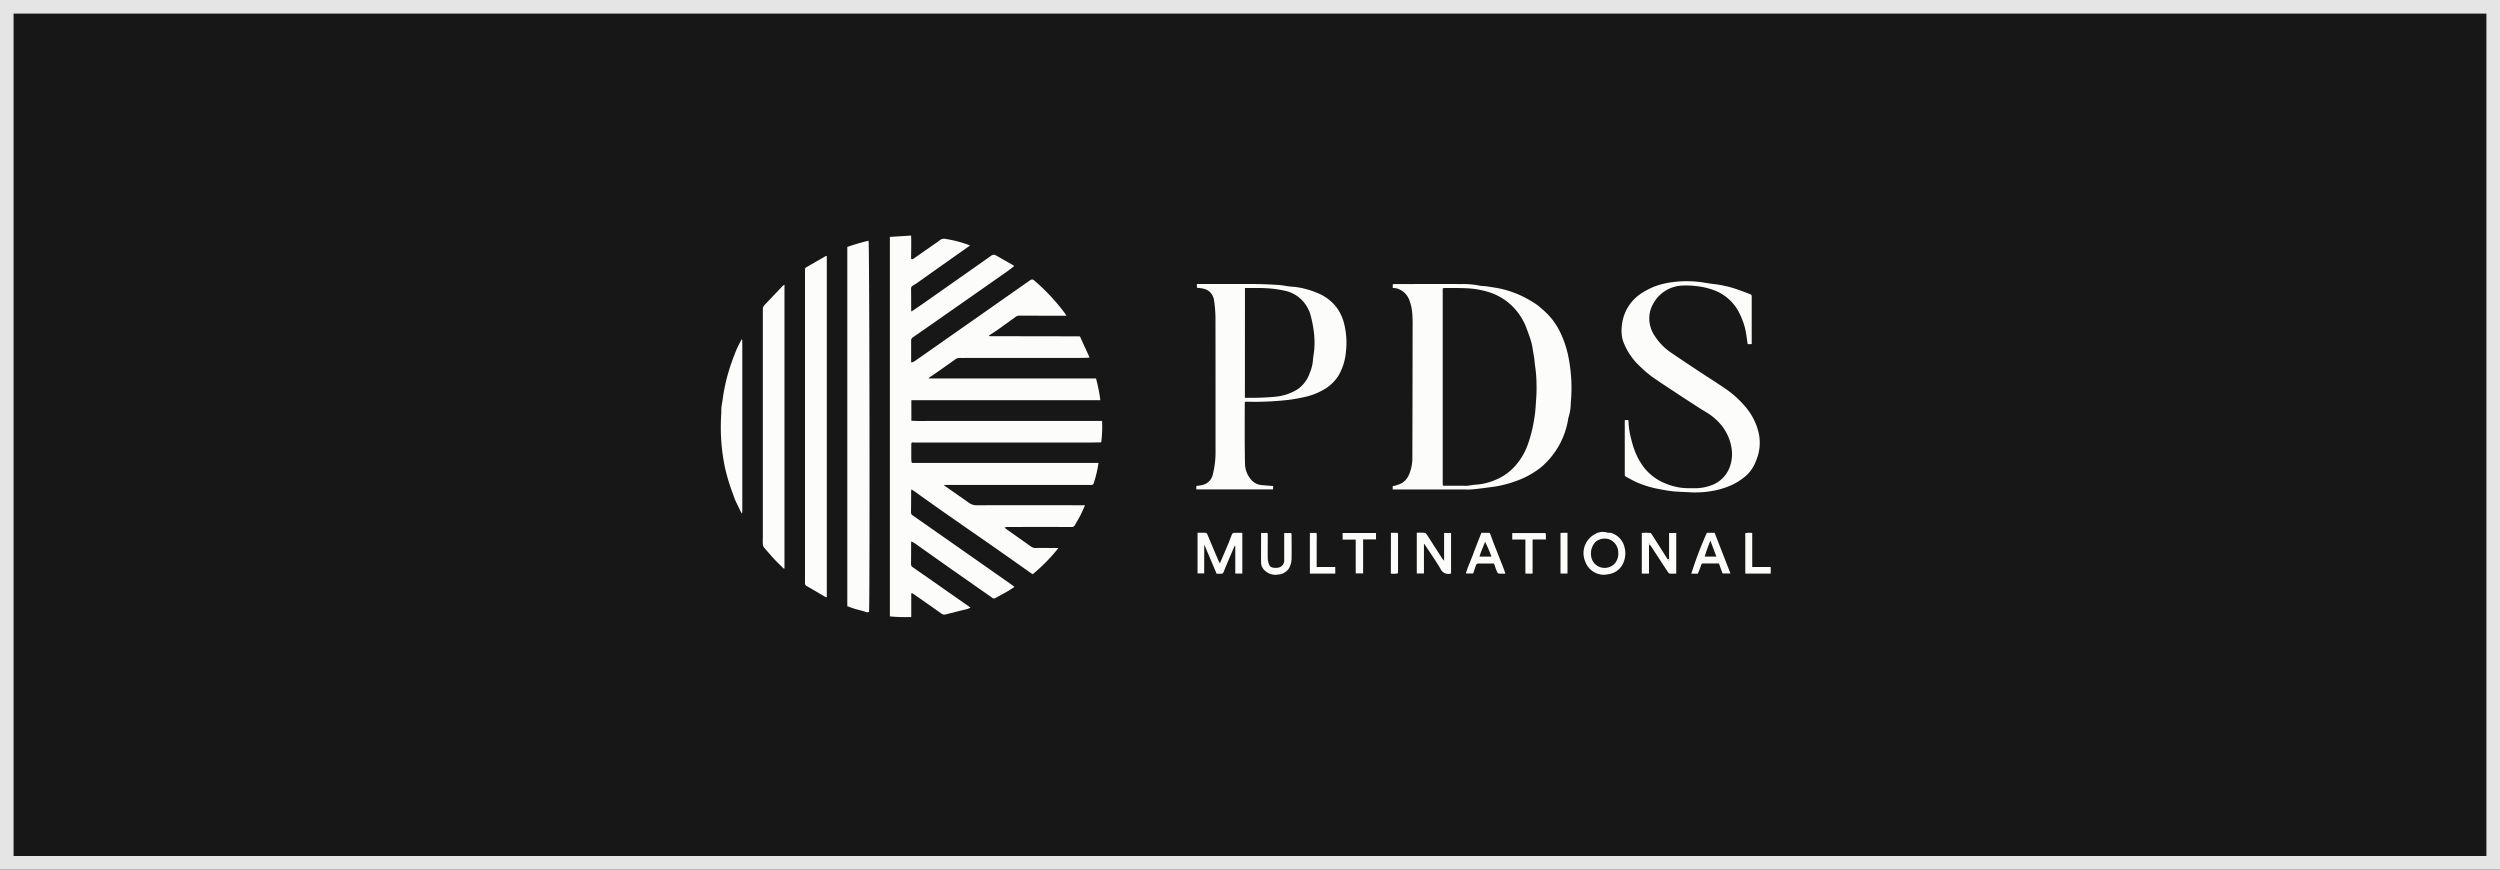 <svg xmlns="http://www.w3.org/2000/svg" xmlns:xlink="http://www.w3.org/1999/xlink" width="184" height="64" viewBox="0 0 184 64"><defs><clipPath id="clip-path"><rect id="Rectangle_19611" data-name="Rectangle 19611" width="80" height="36" transform="translate(0.127 0.677)" fill="#fcfcfa"></rect></clipPath><clipPath id="clip-path-2"><rect id="Rectangle_19610" data-name="Rectangle 19610" width="84" height="33" transform="translate(0.197 0.223)" fill="#fcfcfa"></rect></clipPath></defs><g id="Group_32126" data-name="Group 32126" transform="translate(-1148 -863)"><g id="Rectangle_19599" data-name="Rectangle 19599" transform="translate(1148 863)" fill="#171717" stroke="#e5e5e5" stroke-width="1"><rect width="184" height="64" stroke="none"></rect><rect x="0.5" y="0.5" width="183" height="63" fill="none"></rect></g><g id="Mask_Group_15692" data-name="Mask Group 15692" transform="translate(1199.874 876.323)" clip-path="url(#clip-path)"><g id="Group_31967" data-name="Group 31967" transform="translate(-2.07 1.454)"><g id="Group_31966" data-name="Group 31966" transform="translate(0 0)" clip-path="url(#clip-path-2)"><path id="Path_35826" data-name="Path 35826" d="M183.742,45.862q.952.672,1.9,1.344a.543.543,0,0,0,.338.1c.468-.006.936,0,1.4,0h.275a13.018,13.018,0,0,1-1.9,1.933c-.071-.048-.134-.088-.195-.131-.554-.391-1.107-.785-1.663-1.175q-1.279-.9-2.561-1.786c-.717-.5-1.437-1-2.152-1.5s-1.439-1.021-2.159-1.532c-.037-.026-.076-.049-.114-.073-.038-.045-.074-.076-.1.012,0,.544,0,1.087-.01,1.631a.26.26,0,0,0,.142.235q2.2,1.537,4.4,3.08l2.875,2.016c.059.041.114.087.2.157-.2.125-.356.234-.524.33-.281.162-.57.31-.85.474a.23.23,0,0,1-.287-.021c-.331-.238-.667-.469-1-.7q-1.039-.728-2.077-1.456-1.286-.907-2.569-1.818c-.067-.047-.142-.082-.213-.123l-.065-.048-.023.055c0,.543,0,1.087-.01,1.63a.264.264,0,0,0,.144.235q1.82,1.269,3.637,2.542l.6.42a1.393,1.393,0,0,1-.2.091c-.546.14-1.094.274-1.64.416a.377.377,0,0,1-.333-.088q-1-.706-2-1.405a1.715,1.715,0,0,0-.155-.087l-.034.053v1.713a12.077,12.077,0,0,1-1.573-.046V24.411l1.562-.1c.024.587,0,1.15,0,1.712.1.068.172-.006.242-.055l1.355-.947c.167-.117.341-.225.5-.354a.491.491,0,0,1,.421-.111,8.714,8.714,0,0,1,1.762.461c.006,0,.01.009.049.048-.039.022-.08.041-.116.066q-1.018.717-2.035,1.436c-.542.384-1.082.77-1.625,1.153-.135.1-.273.19-.417.272a.236.236,0,0,0-.138.233c.007.543.006,1.087.008,1.63.025.076.057.047.088,0,.274-.186.551-.369.822-.56q2.484-1.743,4.965-3.49a.306.306,0,0,1,.356-.037q.65.367,1.3.74c.011.006.016.024.037.059-.15.115-.3.239-.455.35q-1.621,1.139-3.246,2.273L178.808,30.5c-.625.436-1.248.875-1.877,1.305a.279.279,0,0,0-.12.269q0,.77,0,1.54l.042.042a1.133,1.133,0,0,0,.2-.089q4.194-2.936,8.385-5.876c.293-.206.29-.2.552.028a14.838,14.838,0,0,1,2.133,2.309c.034.046.062.1.118.183H187.9c-1.035,0-2.07,0-3.1-.007a.5.5,0,0,0-.313.1q-.658.481-1.323.953c-.2.143-.414.272-.618.406a.212.212,0,0,0,.013.036.029.029,0,0,0,.016.012.214.214,0,0,0,.045.006l6.57.011a.3.3,0,0,1,.052.02l.7,1.534a1.731,1.731,0,0,1-.179.025c-.264.005-.529.011-.793.011h-7.977c-.2,0-.393.007-.589,0a.551.551,0,0,0-.357.113c-.435.313-.875.62-1.314.928-.2.142-.409.281-.614.421l-.027.042.038.006c.181,0,.362,0,.543,0h11.746a12.18,12.18,0,0,1,.317,1.6H176.827v1.511c.525.036,1.043.012,1.561.016s1.042,0,1.563,0h10.913a9.038,9.038,0,0,1-.059,1.547l-.036.031c-.241,0-.483.01-.724.01H177.105c-.068,0-.136,0-.2-.007l-.047,0a.477.477,0,0,0-.036.124q0,.566,0,1.133a2.051,2.051,0,0,0,.036.251c.771.006,1.531,0,2.292,0H190.6a8.5,8.5,0,0,1-.351,1.492.164.164,0,0,1-.184.128c-.181,0-.363,0-.544,0H179.251l0,.048c.6.419,1.2.834,1.8,1.26a.941.941,0,0,0,.584.189q3.86-.01,7.72,0h.255c-.128.281-.231.53-.353.769s-.26.442-.378.67a.275.275,0,0,1-.286.161q-2.219-.007-4.437,0c-.136,0-.272,0-.407.005l-.078.013.071.069" transform="translate(-159.555 -21.751)" fill="#fcfcfa"></path><path id="Path_35827" data-name="Path 35827" d="M583.492,78.762v-.25a2.59,2.59,0,0,0,.691-.233,1.349,1.349,0,0,0,.509-.617,3.041,3.041,0,0,0,.247-1.145q.014-4.633.018-9.265c0-.415.013-.832-.012-1.246a3.67,3.67,0,0,0-.229-1.194,1.389,1.389,0,0,0-.918-.855,1.69,1.69,0,0,0-.3-.032v-.279c.067,0,.132-.011.2-.011,1.624,0,3.247-.006,4.871,0a6.038,6.038,0,0,1,1.3.114c.165.037.34.028.509.052.3.043.6.09.894.143a7.5,7.5,0,0,1,1.589.508,8.821,8.821,0,0,1,1.151.639,4.91,4.91,0,0,1,.517.42,5.085,5.085,0,0,1,1.324,1.737,8.4,8.4,0,0,1,.385,1,7.437,7.437,0,0,1,.236,1.016,11.453,11.453,0,0,1,.125,3.108,3.611,3.611,0,0,1-.178,1.113,5.87,5.87,0,0,1-1.968,3.6,6.281,6.281,0,0,1-1.5.9,8.776,8.776,0,0,1-1.583.491c-.3.063-.6.1-.9.139-.384.05-.769.1-1.155.134-.179.017-.362.007-.542.007h-5.277M587.2,63.938c-.013.024-.026.037-.026.05q0,7.158,0,14.315c0,.045,0,.09.009.135,0,.006.008.012.013.017l.025.025h1.439a3.365,3.365,0,0,0,.338,0c.214-.022.426-.071.641-.081a4.419,4.419,0,0,0,1.45-.365,3.825,3.825,0,0,0,1.255-.843,4.657,4.657,0,0,0,1.061-1.663,8.78,8.78,0,0,0,.321-1.05c.082-.32.14-.647.192-.974.044-.27.076-.544.093-.817.033-.512.083-1.026.068-1.537a10.221,10.221,0,0,0-.1-1.452c-.045-.26-.047-.53-.1-.792-.062-.326-.094-.659-.18-.977-.1-.361-.236-.711-.365-1.062a4.433,4.433,0,0,0-1.244-1.793,4.331,4.331,0,0,0-1.688-.894,6.522,6.522,0,0,0-1.534-.237c-.52-.025-1.042-.013-1.562-.016a.777.777,0,0,0-.1.012" transform="translate(-530.794 -57.506)" fill="#fcfcfa"></path><path id="Path_35828" data-name="Path 35828" d="M424.144,63.889v-.274h.232c1.307,0,2.613-.008,3.92,0,.626,0,1.253.032,1.878.071.346.022.688.118,1.033.129a4.972,4.972,0,0,1,.891.153,5.51,5.51,0,0,1,.877.294,3.274,3.274,0,0,1,1.55,1.22,3.416,3.416,0,0,1,.484,1.185,5.726,5.726,0,0,1,.1,1.947,4.149,4.149,0,0,1-.534,1.722,3.084,3.084,0,0,1-.937.955,4.926,4.926,0,0,1-1.649.658c-.309.07-.622.124-.936.172a21.349,21.349,0,0,1-3.15.156c-.06,0-.121,0-.181,0a.176.176,0,0,0-.049.022c0,.047-.008.1-.008.15,0,1.443-.013,2.886.017,4.328a1.849,1.849,0,0,0,.52,1.313,1.113,1.113,0,0,0,.691.322c.281.026.563.047.858.071v.246h-5.65v-.251c.147-.022.293-.036.436-.068a1.015,1.015,0,0,0,.783-.807,6.82,6.82,0,0,0,.195-1.77c0-3.24,0-6.481-.005-9.721a9.68,9.68,0,0,0-.1-1.271,1.1,1.1,0,0,0-.271-.6,1,1,0,0,0-.536-.287c-.142-.035-.291-.044-.46-.067m3.533,8.1c.069,0,.113,0,.158,0a18.5,18.5,0,0,0,2.1-.079,3.736,3.736,0,0,0,1.565-.514,2.334,2.334,0,0,0,.941-1.21,3.175,3.175,0,0,0,.239-.9c.019-.332.1-.662.111-.994a6.4,6.4,0,0,0-.07-1.37,8.625,8.625,0,0,0-.233-1.093,2.607,2.607,0,0,0-.673-1.088,2.467,2.467,0,0,0-1.209-.631,8.662,8.662,0,0,0-1.277-.18c-.481-.033-.965-.016-1.448-.021h-.2Z" transform="translate(-385.855 -57.488)" fill="#fcfcfa"></path><path id="Path_35829" data-name="Path 35829" d="M779.006,66.052h-.3c-.051-.334-.091-.662-.155-.986a4.053,4.053,0,0,0-.2-.7,5.162,5.162,0,0,0-.391-.843,3.385,3.385,0,0,0-1.648-1.408,5.312,5.312,0,0,0-1.349-.331,6.3,6.3,0,0,0-1.057-.043,2.549,2.549,0,0,0-2.124,1.285,2.2,2.2,0,0,0-.3,1.415A2.351,2.351,0,0,0,771.9,65.5a4.233,4.233,0,0,0,1.2,1.2q.957.649,1.921,1.288c.662.438,1.335.86,1.992,1.307a7.24,7.24,0,0,1,1.675,1.552,4.466,4.466,0,0,1,.848,1.839,3.339,3.339,0,0,1-.221,1.963,2.733,2.733,0,0,1-.716,1.075,4.406,4.406,0,0,1-1.248.774,6.042,6.042,0,0,1-1.1.331,7.211,7.211,0,0,1-1.855.124c-.391-.026-.785-.028-1.175-.069s-.748-.106-1.117-.181a7.4,7.4,0,0,1-1.589-.494c-.261-.118-.51-.264-.765-.4a.156.156,0,0,1-.09-.166c0-.03,0-.06,0-.091q0-1.881,0-3.762v-.15h.257a.643.643,0,0,1,.018.108,5.609,5.609,0,0,0,.2,1.287,6.522,6.522,0,0,0,.244.826,4.93,4.93,0,0,0,.768,1.36,3.867,3.867,0,0,0,1.146.92,4.7,4.7,0,0,0,1.378.46,5.272,5.272,0,0,0,.964.052,3.5,3.5,0,0,0,1.282-.172,2.261,2.261,0,0,0,1.5-1.475,2.722,2.722,0,0,0,.1-1.31,3.508,3.508,0,0,0-.783-1.719,4.221,4.221,0,0,0-1.119-.938c-.319-.188-.629-.391-.941-.593q-.685-.444-1.366-.894c-.5-.329-1-.656-1.491-.993a7.953,7.953,0,0,1-1.028-.862,4.765,4.765,0,0,1-1.16-1.635,2.25,2.25,0,0,1-.2-.814,3.475,3.475,0,0,1,.181-1.315,3.194,3.194,0,0,1,1.311-1.646,5.881,5.881,0,0,1,.852-.447,5.706,5.706,0,0,1,.907-.27,7.9,7.9,0,0,1,2.423-.1c.228.02.454.064.682.1s.454.062.681.091a8.155,8.155,0,0,1,1.661.429c.234.082.466.173.7.262.172.066.176.071.176.265q0,1.348,0,2.7v.742" transform="translate(-699.881 -55.5)" fill="#fcfcfa"></path><path id="Path_35830" data-name="Path 35830" d="M142.278,55.8c-.066.033-.1.071-.2.035-.268-.1-.551-.155-.825-.237-.193-.057-.381-.129-.578-.2V28.957a14.37,14.37,0,0,1,1.566-.458c.065.22.1,25.171.037,27.3" transform="translate(-128.117 -25.558)" fill="#fcfcfa"></path><path id="Path_35831" data-name="Path 35831" d="M107.978,40.823c0,.415,0,.831,0,1.246q0,11.794,0,23.587v.272c-.04,0-.066.008-.082,0-.463-.27-.923-.544-1.388-.81a.233.233,0,0,1-.134-.258.877.877,0,0,0,0-.113q0-11.375,0-22.749c0-.053,0-.106,0-.159a.191.191,0,0,1,.115-.2c.479-.273.955-.55,1.432-.825l.05.009" transform="translate(-96.93 -36.757)" fill="#fcfcfa"></path><path id="Path_35832" data-name="Path 35832" d="M73.559,85.055c-.215-.212-.437-.417-.642-.638-.277-.3-.545-.606-.806-.918a.442.442,0,0,1-.083-.248c-.011-.2,0-.408,0-.611q0-8.065,0-16.129c0-.166,0-.332,0-.5a.448.448,0,0,1,.126-.35q.655-.689,1.309-1.379a1.482,1.482,0,0,1,.157-.119c0,.183,0,.322,0,.462q0,2.481,0,4.961,0,7.521,0,15.042c0,.143,0,.286,0,.429l-.05,0" transform="translate(-65.687 -57.99)" fill="#fcfcfa"></path><path id="Path_35833" data-name="Path 35833" d="M39.526,109.036c0,.083.007.166.007.249q0,6.115,0,12.229c0,.083-.006.166-.009.248h-.061c-.147-.305-.3-.609-.441-.917-.067-.146-.114-.3-.168-.454a14.046,14.046,0,0,1-.6-1.976,14.6,14.6,0,0,1-.273-3.882c.014-.188,0-.377.02-.564s.066-.381.09-.572a12.941,12.941,0,0,1,.46-2.109c.142-.476.317-.943.5-1.406.114-.291.269-.565.406-.847l.068,0" transform="translate(-34.704 -98.793)" fill="#fcfcfa"></path><path id="Path_35834" data-name="Path 35834" d="M427.778,266.628c-.151.353-.3.7-.453,1.058-.118.279-.233.559-.347.839a.166.166,0,0,1-.166.126c-.112,0-.224,0-.348,0l-.883-2.087-.031,0v2.064h-.489v-2.991c.2,0,.4-.007.6.006.043,0,.1.067.12.116.113.253.216.51.323.765q.248.587.5,1.174c.026.06.062.116.1.19.2-.457.387-.892.571-1.33.1-.232.187-.467.276-.7.074-.195.1-.218.305-.219h.5v3h-.518v-1.993l-.02-.1-.042.08" transform="translate(-386.725 -241.203)" fill="#fcfcfa"></path><path id="Path_35835" data-name="Path 35835" d="M786.276,266.54V268.6h-.53v-2.988a3,3,0,0,1,.635,0c.042,0,.085.078.117.128q.56.877,1.117,1.757a.264.264,0,0,0,.049.046l.067.11.031-.013q0-.052-.007-.1v-1.924h.527V268.6c-.158,0-.314.014-.468,0a.222.222,0,0,1-.137-.1c-.308-.465-.611-.933-.916-1.4-.139-.213-.28-.426-.42-.638l-.078-.1.013.168" transform="translate(-714.714 -241.162)" fill="#fcfcfa"></path><path id="Path_35836" data-name="Path 35836" d="M605.1,267.592v-1.974h.513V268.6c-.028.008-.048.015-.07.019a.622.622,0,0,1-.707-.36c-.352-.6-.75-1.162-1.13-1.741-.015-.023-.035-.043-.089-.107v2.192h-.527v-3a5.478,5.478,0,0,1,.582.007c.063.007.13.092.173.156.186.279.364.564.546.846l.633.983.081.062c0-.024,0-.048-.005-.072" transform="translate(-548.619 -241.171)" fill="#fcfcfa"></path><path id="Path_35837" data-name="Path 35837" d="M740.109,268.006a1.462,1.462,0,0,1-1.422-.97,1.581,1.581,0,0,1,.7-2.014,1.1,1.1,0,0,1,.9-.126c.1.036.23,0,.332.041a1.427,1.427,0,0,1,.95,1.014,1.751,1.751,0,0,1-.058,1.126,1.38,1.38,0,0,1-.989.862,3.459,3.459,0,0,1-.417.067m1.01-1.611a1.04,1.04,0,0,0-.626-.983,1.064,1.064,0,0,0-1.032.159,1.246,1.246,0,0,0-.237,1.393,1.012,1.012,0,0,0,1.7.137,1.159,1.159,0,0,0,.2-.706" transform="translate(-671.816 -240.48)" fill="#fcfcfa"></path><path id="Path_35838" data-name="Path 35838" d="M644,265.634h.536c.089,0,.108.068.132.132.1.254.187.51.286.763.221.564.446,1.126.667,1.69.051.13.091.263.145.421a3.94,3.94,0,0,1-.489-.007c-.052-.007-.112-.09-.137-.152-.077-.189-.139-.383-.21-.585h-1.155a.178.178,0,0,0-.177.14l-.206.594h-.536c.151-.514.381-.993.562-1.49s.378-.977.583-1.505m.271.663c-.141.366-.3.715-.412,1.089h.881a9.335,9.335,0,0,0-.47-1.089" transform="translate(-584.774 -241.198)" fill="#fcfcfa"></path><path id="Path_35839" data-name="Path 35839" d="M828.842,268.642h-.581l-.266-.734c-.39,0-.781,0-1.172,0-.073,0-.11.031-.136.114-.068.214-.16.421-.244.633h-.482a27.671,27.671,0,0,1,1.143-3.006h.572l1.165,2.992m-1.893-1.241h.858l-.44-1.172a10.962,10.962,0,0,0-.418,1.172" transform="translate(-751.284 -241.212)" fill="#fcfcfa"></path><path id="Path_35840" data-name="Path 35840" d="M476.549,265.749h.482c.005.068.014.133.014.2,0,.566-.006,1.133,0,1.7a1.921,1.921,0,0,0,.09.413.349.349,0,0,0,.3.24.942.942,0,0,0,.466-.02.532.532,0,0,0,.355-.566c0-.574,0-1.147,0-1.721v-.236h.523a1,1,0,0,1,.02.144c0,.536.014,1.072,0,1.608a1.614,1.614,0,0,1-.166.8,1.017,1.017,0,0,1-.82.5,1.118,1.118,0,0,1-.956-.269.815.815,0,0,1-.3-.549c-.012-.739,0-1.478,0-2.241" transform="translate(-433.543 -241.302)" fill="#fcfcfa"></path><path id="Path_35841" data-name="Path 35841" d="M545.31,265.782v.472h-.949v2.505h-.545v-2.489h-.963v-.488Z" transform="translate(-493.839 -241.332)" fill="#fcfcfa"></path><path id="Path_35842" data-name="Path 35842" d="M682.044,268.826h-.528V266.32h-.969v-.48h2.444c.067.142.013.3.037.475h-.983Z" transform="translate(-619.05 -241.385)" fill="#fcfcfa"></path><path id="Path_35843" data-name="Path 35843" d="M870.288,268.115h1.361v.486h-1.872v-2.974a1.3,1.3,0,0,1,.511-.014Z" transform="translate(-791.128 -241.161)" fill="#fcfcfa"></path><path id="Path_35844" data-name="Path 35844" d="M516.3,265.737h.49a4.732,4.732,0,0,1,.011.618c0,.211,0,.423,0,.634s0,.408,0,.612v.642h1.368v.487H516.3Z" transform="translate(-469.697 -241.291)" fill="#fcfcfa"></path><path id="Path_35845" data-name="Path 35845" d="M719.732,265.625c.066-.005.117-.013.169-.013.112,0,.223,0,.347,0v3h-.515Z" transform="translate(-654.684 -241.176)" fill="#fcfcfa"></path><path id="Path_35846" data-name="Path 35846" d="M582.062,265.665h.474l.022.02a.059.059,0,0,1,.014.017.118.118,0,0,1,.013.043q0,1.391,0,2.782c0,.037-.007.074-.012.121a1.513,1.513,0,0,1-.516.019Z" transform="translate(-529.494 -241.226)" fill="#fcfcfa"></path><path id="Path_35847" data-name="Path 35847" d="M807,286.978c0,.034,0,.069.007.1l-.031.013-.067-.11.091-.006" transform="translate(-733.961 -260.607)" fill="#fcfcfa"></path><path id="Path_35848" data-name="Path 35848" d="M624.5,287.531c0,.024,0,.048.005.072l-.081-.062.076-.009" transform="translate(-568.011 -261.11)" fill="#fcfcfa"></path><path id="Path_35849" data-name="Path 35849" d="M455.033,275.739l.042-.08.02.1-.062-.017" transform="translate(-413.98 -250.314)" fill="#fcfcfa"></path><path id="Path_35850" data-name="Path 35850" d="M791.462,274.328l-.013-.168.078.1-.065.071" transform="translate(-719.9 -248.951)" fill="#fcfcfa"></path><path id="Path_35851" data-name="Path 35851" d="M268.256,261.223l-.071-.069.078-.012-.007.082" transform="translate(-244.069 -237.112)" fill="#fcfcfa"></path><path id="Path_35852" data-name="Path 35852" d="M54.654,108.6l-.068,0,.04-.044.028.045" transform="translate(-49.833 -98.357)" fill="#fcfcfa"></path><path id="Path_35853" data-name="Path 35853" d="M192.664,85.482c-.032.042-.063.071-.088,0l.088,0" transform="translate(-175.314 -77.372)" fill="#fcfcfa"></path><path id="Path_35854" data-name="Path 35854" d="M54.643,249.441H54.7l-.025.042-.036-.041" transform="translate(-49.884 -226.472)" fill="#fcfcfa"></path><path id="Path_35855" data-name="Path 35855" d="M192.6,272.479l.023-.055.065.048-.088.007" transform="translate(-175.337 -247.372)" fill="#fcfcfa"></path><path id="Path_35856" data-name="Path 35856" d="M192.61,230.463c.021-.089.057-.057.095-.012l-.095.012" transform="translate(-175.345 -209.163)" fill="#fcfcfa"></path><path id="Path_35857" data-name="Path 35857" d="M219.43,227.027l0-.048,0,.048" transform="translate(-199.73 -206.047)" fill="#fcfcfa"></path><path id="Path_35858" data-name="Path 35858" d="M346.482,192.013l.036-.031-.036.031" transform="translate(-315.269 -174.222)" fill="#fcfcfa"></path><path id="Path_35859" data-name="Path 35859" d="M192.988,192.374l.048,0-.048,0" transform="translate(-175.689 -174.575)" fill="#fcfcfa"></path><path id="Path_35860" data-name="Path 35860" d="M206.64,139.913l-.038-.006.027-.042.011.048" transform="translate(-188.068 -126.829)" fill="#fcfcfa"></path><path id="Path_35861" data-name="Path 35861" d="M192.584,127.035l-.042-.042.042.042" transform="translate(-175.283 -115.124)" fill="#fcfcfa"></path><path id="Path_35862" data-name="Path 35862" d="M123.529,40.823l-.05-.009.05.009" transform="translate(-112.48 -36.757)" fill="#fcfcfa"></path><path id="Path_35863" data-name="Path 35863" d="M88.987,294.631l.05,0-.05,0" transform="translate(-81.115 -267.566)" fill="#fcfcfa"></path><path id="Path_35864" data-name="Path 35864" d="M192.6,314.48l.034-.053-.034.053" transform="translate(-175.334 -285.568)" fill="#fcfcfa"></path></g></g></g></g></svg>